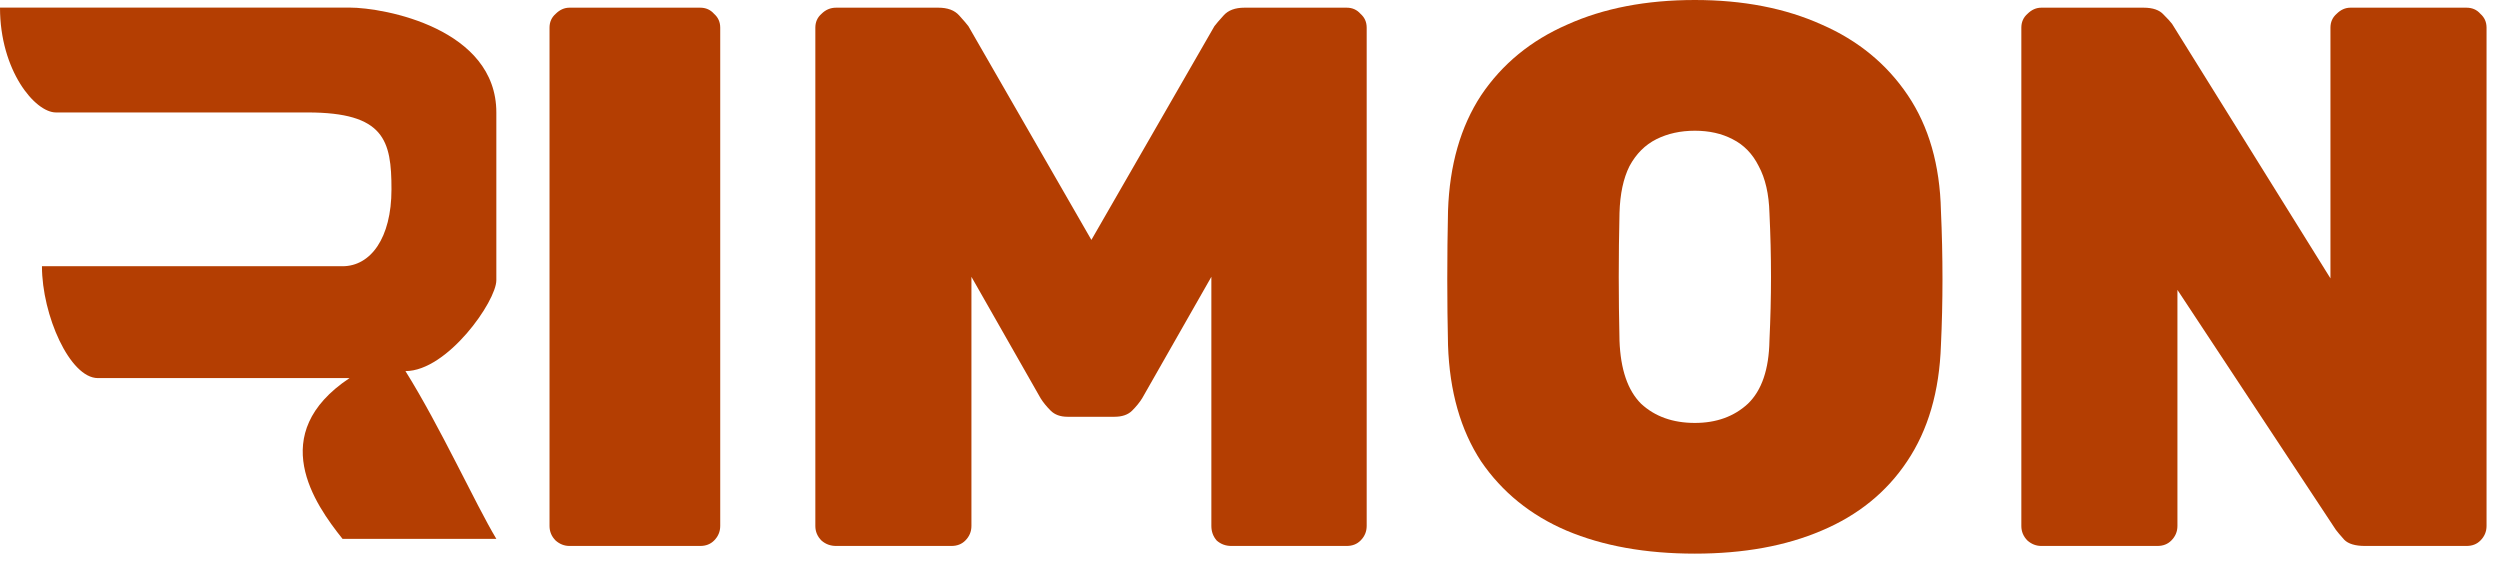 <svg width="110" height="25" viewBox="0 0 110 25" fill="none" xmlns="http://www.w3.org/2000/svg">
<path d="M89.818 24.022C89.593 24.022 89.39 23.943 89.209 23.785C89.029 23.605 88.939 23.39 88.939 23.142V1.218C88.939 0.97 89.029 0.767 89.209 0.609C89.39 0.429 89.593 0.338 89.818 0.338H94.318C94.724 0.338 95.017 0.44 95.198 0.643C95.378 0.823 95.502 0.959 95.57 1.049L102.54 12.248V1.218C102.54 0.97 102.63 0.767 102.811 0.609C102.991 0.429 103.194 0.338 103.42 0.338H108.528C108.777 0.338 108.98 0.429 109.137 0.609C109.318 0.767 109.408 0.97 109.408 1.218V23.142C109.408 23.39 109.318 23.605 109.137 23.785C108.98 23.943 108.777 24.022 108.528 24.022H104.062C103.634 24.022 103.329 23.932 103.149 23.751C102.968 23.548 102.844 23.402 102.777 23.311L95.807 12.755V23.142C95.807 23.39 95.717 23.605 95.536 23.785C95.378 23.943 95.175 24.022 94.927 24.022H89.818Z" fill="#B43E02"/>
<path d="M74.574 24.36C72.409 24.36 70.525 24.022 68.924 23.345C67.345 22.669 66.093 21.654 65.168 20.3C64.266 18.924 63.781 17.221 63.713 15.191C63.691 14.244 63.68 13.274 63.68 12.282C63.68 11.267 63.691 10.263 63.713 9.27C63.781 7.263 64.266 5.571 65.168 4.195C66.093 2.819 67.356 1.782 68.958 1.083C70.559 0.361 72.431 0 74.574 0C76.694 0 78.555 0.361 80.157 1.083C81.758 1.782 83.021 2.819 83.946 4.195C84.871 5.571 85.356 7.263 85.401 9.27C85.446 10.263 85.469 11.267 85.469 12.282C85.469 13.274 85.446 14.244 85.401 15.191C85.333 17.221 84.837 18.924 83.912 20.3C83.01 21.654 81.758 22.669 80.157 23.345C78.578 24.022 76.717 24.36 74.574 24.36ZM74.574 18.609C75.521 18.609 76.3 18.327 76.909 17.763C77.518 17.176 77.833 16.252 77.856 14.988C77.901 14.018 77.924 13.082 77.924 12.18C77.924 11.255 77.901 10.319 77.856 9.372C77.833 8.537 77.675 7.849 77.382 7.308C77.112 6.767 76.728 6.372 76.232 6.124C75.758 5.876 75.206 5.752 74.574 5.752C73.942 5.752 73.379 5.876 72.882 6.124C72.386 6.372 71.991 6.767 71.698 7.308C71.427 7.849 71.281 8.537 71.258 9.372C71.236 10.319 71.225 11.255 71.225 12.18C71.225 13.082 71.236 14.018 71.258 14.988C71.303 16.252 71.619 17.176 72.206 17.763C72.815 18.327 73.604 18.609 74.574 18.609Z" fill="#B43E02"/>
<path d="M36.789 24.022C36.541 24.022 36.326 23.943 36.146 23.785C35.965 23.605 35.875 23.39 35.875 23.142V1.218C35.875 0.97 35.965 0.767 36.146 0.609C36.326 0.429 36.541 0.338 36.789 0.338H41.288C41.694 0.338 41.999 0.451 42.202 0.677C42.405 0.902 42.54 1.06 42.608 1.15L48.021 10.556L53.435 1.15C53.502 1.06 53.638 0.902 53.841 0.677C54.044 0.451 54.348 0.338 54.754 0.338H59.254C59.502 0.338 59.705 0.429 59.863 0.609C60.044 0.767 60.134 0.97 60.134 1.218V23.142C60.134 23.39 60.044 23.605 59.863 23.785C59.705 23.943 59.502 24.022 59.254 24.022H54.179C53.931 24.022 53.717 23.943 53.536 23.785C53.378 23.605 53.3 23.39 53.3 23.142V12.18L50.254 17.526C50.142 17.706 49.995 17.887 49.815 18.067C49.634 18.248 49.375 18.338 49.036 18.338H46.973C46.657 18.338 46.409 18.248 46.228 18.067C46.048 17.887 45.901 17.706 45.788 17.526L42.743 12.18V23.142C42.743 23.39 42.653 23.605 42.473 23.785C42.315 23.943 42.112 24.022 41.864 24.022H36.789Z" fill="#B43E02"/>
<path d="M25.058 24.022C24.833 24.022 24.63 23.943 24.449 23.785C24.269 23.605 24.179 23.39 24.179 23.142V1.218C24.179 0.97 24.269 0.767 24.449 0.609C24.63 0.429 24.833 0.338 25.058 0.338H30.81C31.058 0.338 31.261 0.429 31.419 0.609C31.599 0.767 31.69 0.97 31.69 1.218V23.142C31.69 23.39 31.599 23.605 31.419 23.785C31.261 23.943 31.058 24.022 30.81 24.022H25.058Z" fill="#B43E02"/>
<path d="M15.379 0.334H0C0 3.102 1.538 4.948 2.461 4.948H13.534C16.917 4.948 17.225 6.178 17.225 8.331C17.225 10.484 16.302 11.714 15.072 11.714H1.846C1.846 13.868 3.076 16.636 4.306 16.636H15.379C11.688 19.097 13.841 22.172 15.072 23.71H21.839C20.916 22.172 19.378 18.789 17.84 16.328C19.686 16.328 21.839 13.252 21.839 12.33V4.948C21.839 1.256 16.917 0.334 15.379 0.334Z" fill="#B43E02"/>
</svg>
